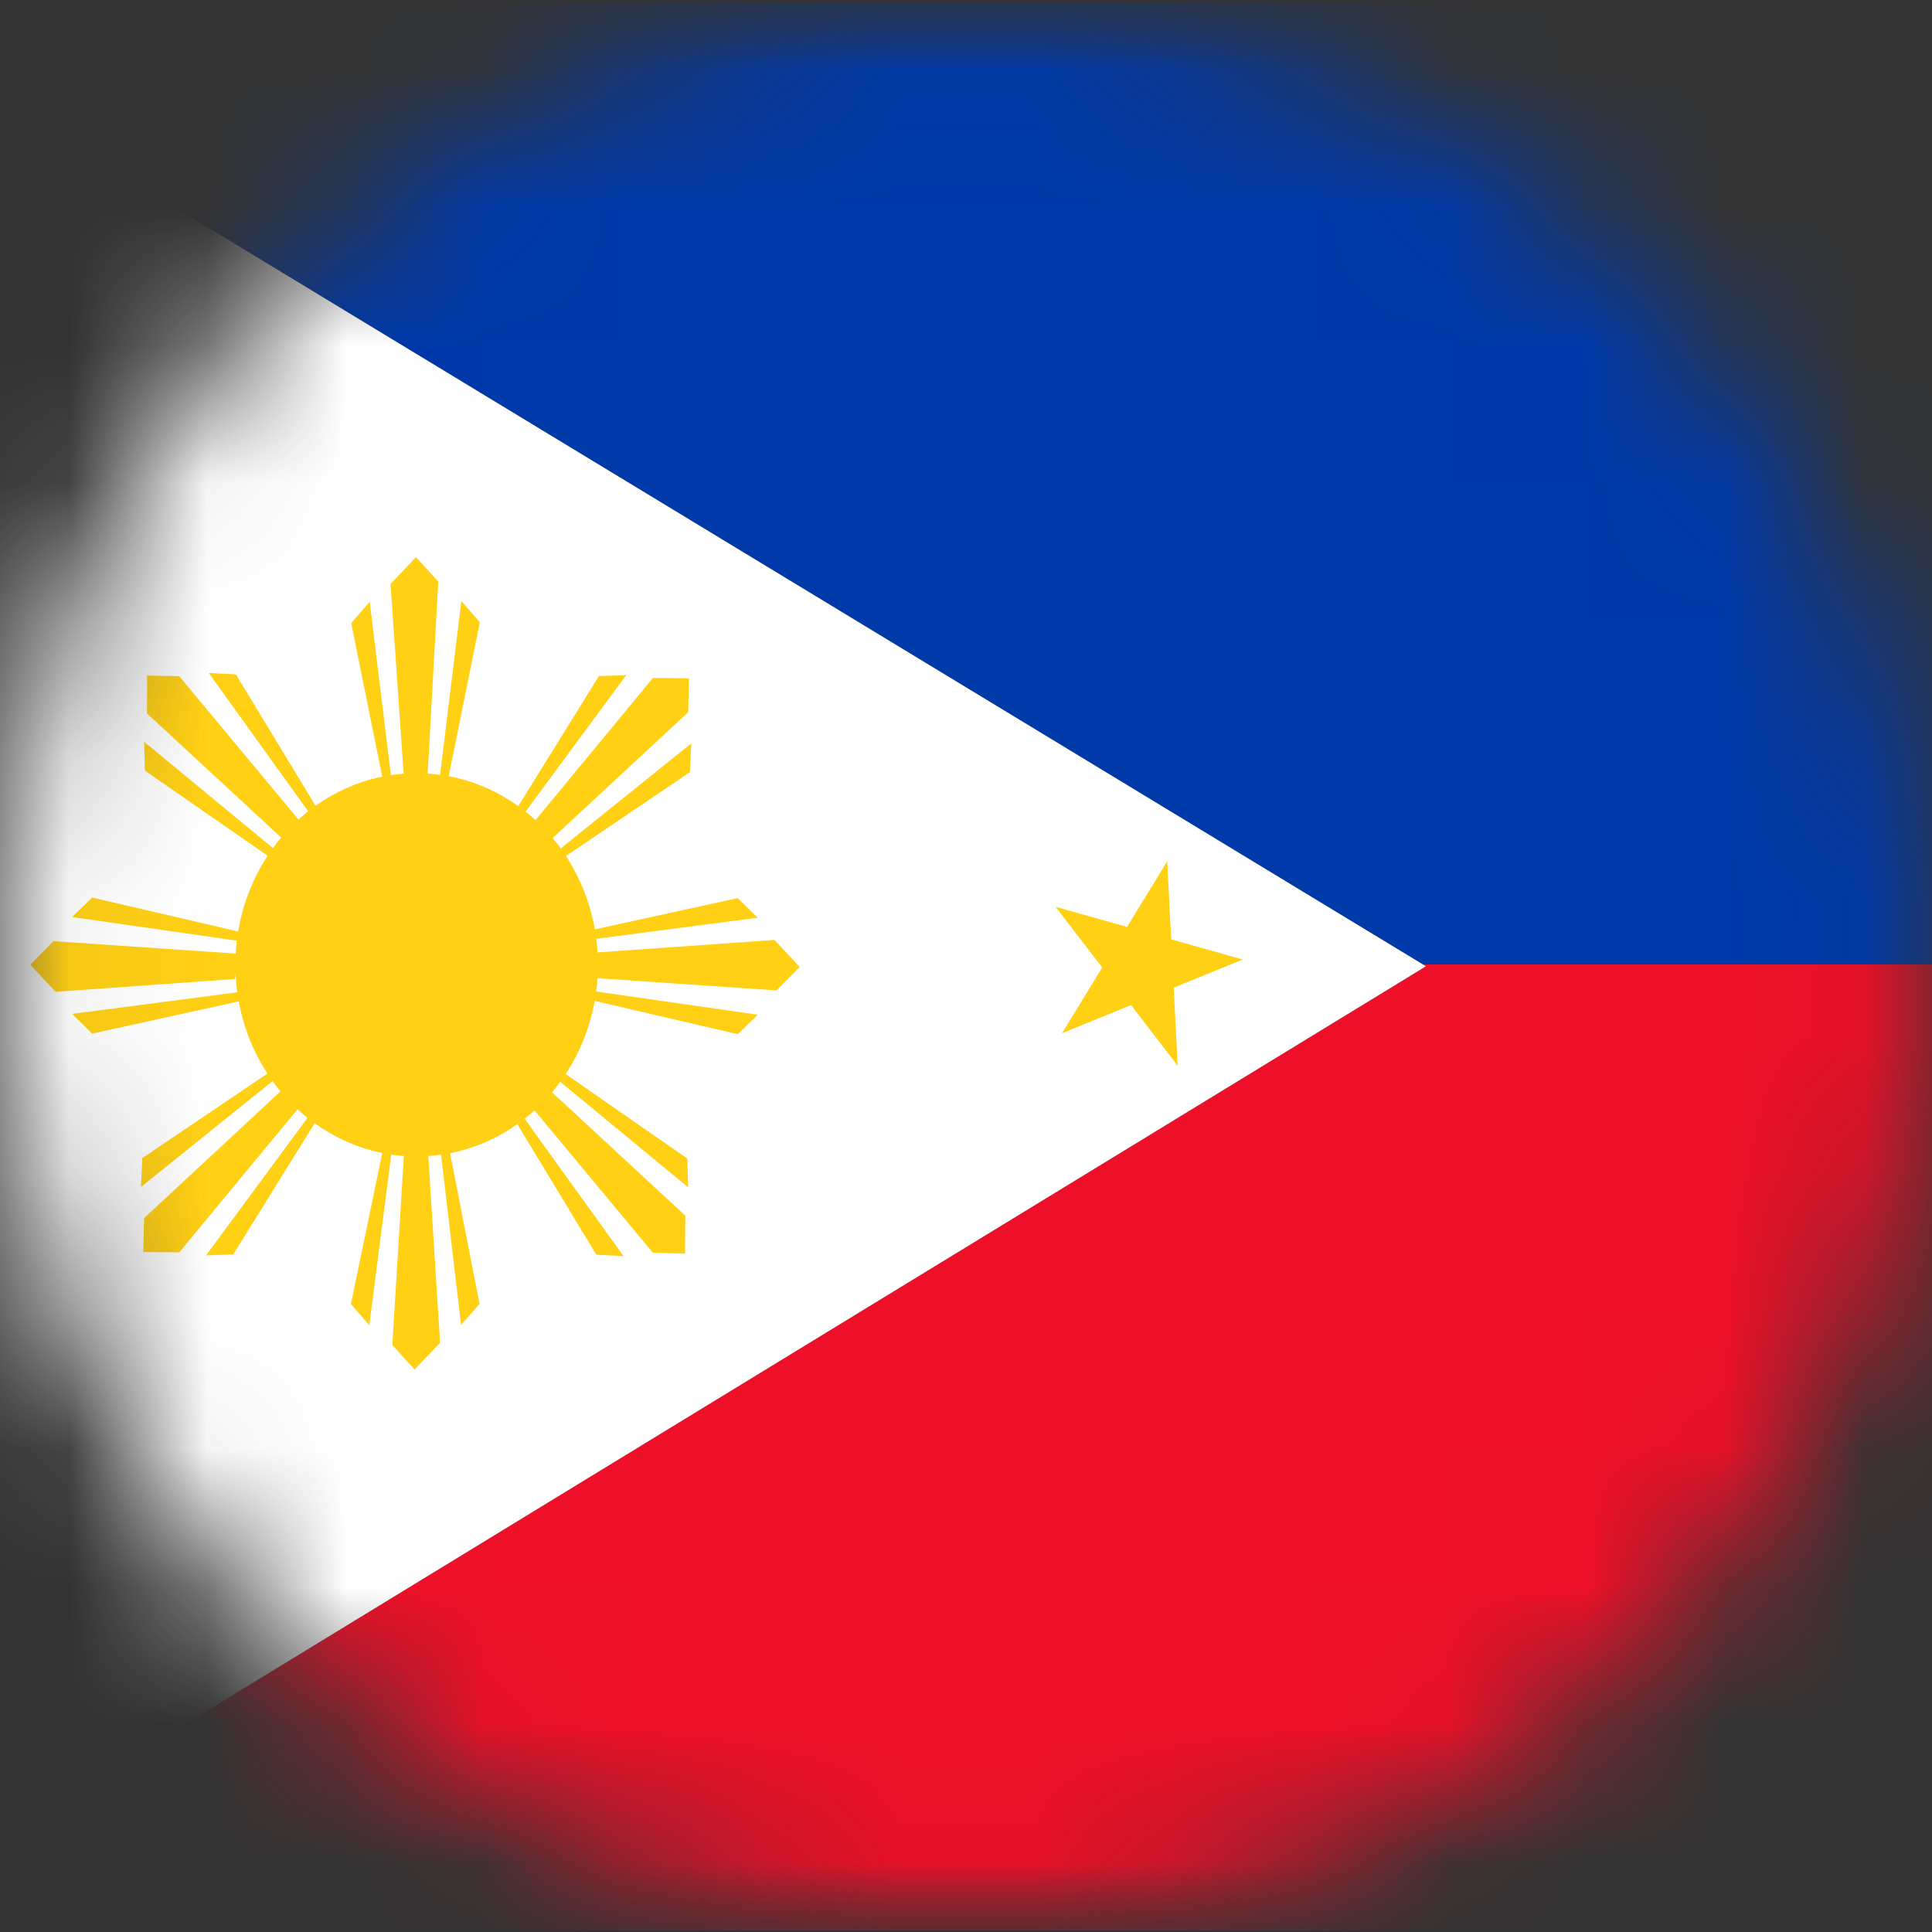 <svg width="14" height="14" viewBox="0 0 14 14" fill="none" xmlns="http://www.w3.org/2000/svg">
<rect x="0" y="0" width="14" height="14" fill="#333333" stroke="none"/>
<g id="Layer_1-2">
<g id="Clip path group">
<mask id="mask0_5482_10636" style="mask-type:luminance" maskUnits="userSpaceOnUse" x="0" y="0" width="14" height="14">
<g id="clippath">
<path id="Vector" d="M7 14C10.866 14 14 10.866 14 7C14 3.134 10.866 0 7 0C3.134 0 0 3.134 0 7C0 10.866 3.134 14 7 14Z" fill="white"/>
</g>
</mask>
<g mask="url(#mask0_5482_10636)">
<g id="Group">
<g id="Clip path group_2">
<mask id="mask1_5482_10636" style="mask-type:luminance" maskUnits="userSpaceOnUse" x="-2" y="0" width="25" height="15">
<g id="clippath-1">
<path id="Vector_2" d="M22.795 0.002H-1.204V14.002H22.795V0.002Z" fill="white"/>
</g>
</mask>
<g mask="url(#mask1_5482_10636)">
<g id="Group_2">
<path id="Vector_3" d="M10.31 6.988L10.333 7.002L-1.104 13.988H25.302V6.988H10.31Z" fill="#ED1028"/>
<path id="Vector_4" d="M25.302 0.016H-1.178V0.019L10.31 6.988H25.302V0.016Z" fill="#0039A8"/>
<path id="Vector_5" d="M-1.178 0.02V13.988H-1.104L10.333 7.002L-1.178 0.02Z" fill="white"/>
<path id="Vector_6" d="M4.333 6.991C4.333 7.759 3.745 8.38 3.019 8.38C2.294 8.38 1.706 7.759 1.706 6.991C1.706 6.224 2.294 5.603 3.019 5.603C3.745 5.603 4.333 6.224 4.333 6.991Z" fill="#FFD014"/>
<path id="Vector_7" d="M3.014 4.037L2.83 4.232L2.925 5.608L3.098 5.626L3.176 4.214L3.014 4.037Z" fill="#FFD014"/>
<path id="Vector_8" d="M3.343 4.355L3.187 5.631L3.248 5.643L3.477 4.509L3.343 4.355Z" fill="#FFD014"/>
<path id="Vector_9" d="M2.679 4.361L2.835 5.637L2.774 5.649L2.545 4.515L2.679 4.361Z" fill="#FFD014"/>
<path id="Vector_10" d="M4.992 4.915L4.731 4.913L3.873 5.952L3.982 6.094L4.987 5.161L4.992 4.915Z" fill="#FFD014"/>
<path id="Vector_11" d="M5.009 5.387L4.041 6.166L4.076 6.22L5 5.595L5.009 5.387Z" fill="#FFD014"/>
<path id="Vector_12" d="M4.538 4.892L3.79 5.906L3.739 5.868L4.34 4.899L4.538 4.892Z" fill="#FFD014"/>
<path id="Vector_13" d="M5.795 7.007L5.612 6.811L4.31 6.903L4.292 7.086L5.627 7.177L5.795 7.007Z" fill="#FFD014"/>
<path id="Vector_14" d="M5.491 7.353L4.286 7.18L4.275 7.245L5.346 7.494L5.491 7.353Z" fill="#FFD014"/>
<path id="Vector_15" d="M5.49 6.65L4.283 6.808L4.272 6.743L5.345 6.508L5.49 6.65Z" fill="#FFD014"/>
<path id="Vector_16" d="M4.964 9.084L4.966 8.809L3.984 7.9L3.849 8.017L4.731 9.078L4.964 9.084Z" fill="#FFD014"/>
<path id="Vector_17" d="M4.518 9.102L3.781 8.078L3.73 8.115L4.321 9.092L4.518 9.102Z" fill="#FFD014"/>
<path id="Vector_18" d="M4.987 8.604L4.028 7.813L4.064 7.759L4.98 8.395L4.987 8.604Z" fill="#FFD014"/>
<path id="Vector_19" d="M1.039 9.073L1.299 9.075L2.158 8.036L2.048 7.894L1.044 8.827L1.039 9.073Z" fill="#FFD014"/>
<path id="Vector_20" d="M1.022 8.601L1.99 7.822L1.955 7.768L1.031 8.392L1.022 8.601Z" fill="#FFD014"/>
<path id="Vector_21" d="M1.493 9.097L2.241 8.083L2.292 8.121L1.69 9.09L1.493 9.097Z" fill="#FFD014"/>
<path id="Vector_22" d="M0.219 6.99L0.402 7.187L1.704 7.094L1.721 6.911L0.387 6.82L0.219 6.99Z" fill="#FFD014"/>
<path id="Vector_23" d="M0.522 6.645L1.727 6.818L1.739 6.753L0.668 6.504L0.522 6.645Z" fill="#FFD014"/>
<path id="Vector_24" d="M0.523 7.347L1.731 7.189L1.742 7.254L0.668 7.49L0.523 7.347Z" fill="#FFD014"/>
<path id="Vector_25" d="M1.066 4.895L1.065 5.17L2.047 6.078L2.182 5.962L1.299 4.9L1.066 4.895Z" fill="#FFD014"/>
<path id="Vector_26" d="M1.513 4.877L2.249 5.901L2.301 5.863L1.71 4.887L1.513 4.877Z" fill="#FFD014"/>
<path id="Vector_27" d="M1.044 5.375L2.003 6.166L1.967 6.22L1.05 5.584L1.044 5.375Z" fill="#FFD014"/>
<path id="Vector_28" d="M3.004 9.924L3.189 9.73L3.102 8.354L2.929 8.335L2.843 9.746L3.004 9.924Z" fill="#FFD014"/>
<path id="Vector_29" d="M2.676 9.603L2.84 8.329L2.778 8.316L2.543 9.449L2.676 9.603Z" fill="#FFD014"/>
<path id="Vector_30" d="M3.341 9.601L3.191 8.325L3.253 8.313L3.475 9.449L3.341 9.601Z" fill="#FFD014"/>
<path id="Vector_31" d="M-0.418 1.232L-0.019 1.611L0.445 1.327L0.227 1.845L0.626 2.223L0.093 2.165L-0.124 2.683L-0.236 2.129L-0.77 2.071L-0.306 1.787L-0.418 1.232Z" fill="#FFD014"/>
<path id="Vector_32" d="M-0.785 11.912L-0.249 11.882L-0.112 11.334L0.081 11.863L0.617 11.832L0.201 12.19L0.394 12.718L-0.057 12.411L-0.473 12.768L-0.335 12.22L-0.785 11.912Z" fill="#FFD014"/>
<path id="Vector_33" d="M8.458 6.241L8.487 6.807L9.005 6.953L8.505 7.157L8.534 7.723L8.196 7.283L7.696 7.487L7.987 7.011L7.649 6.571L8.167 6.717L8.458 6.241Z" fill="#FFD014"/>
</g>
</g>
</g>
</g>
</g>
</g>
</g>
</svg>

